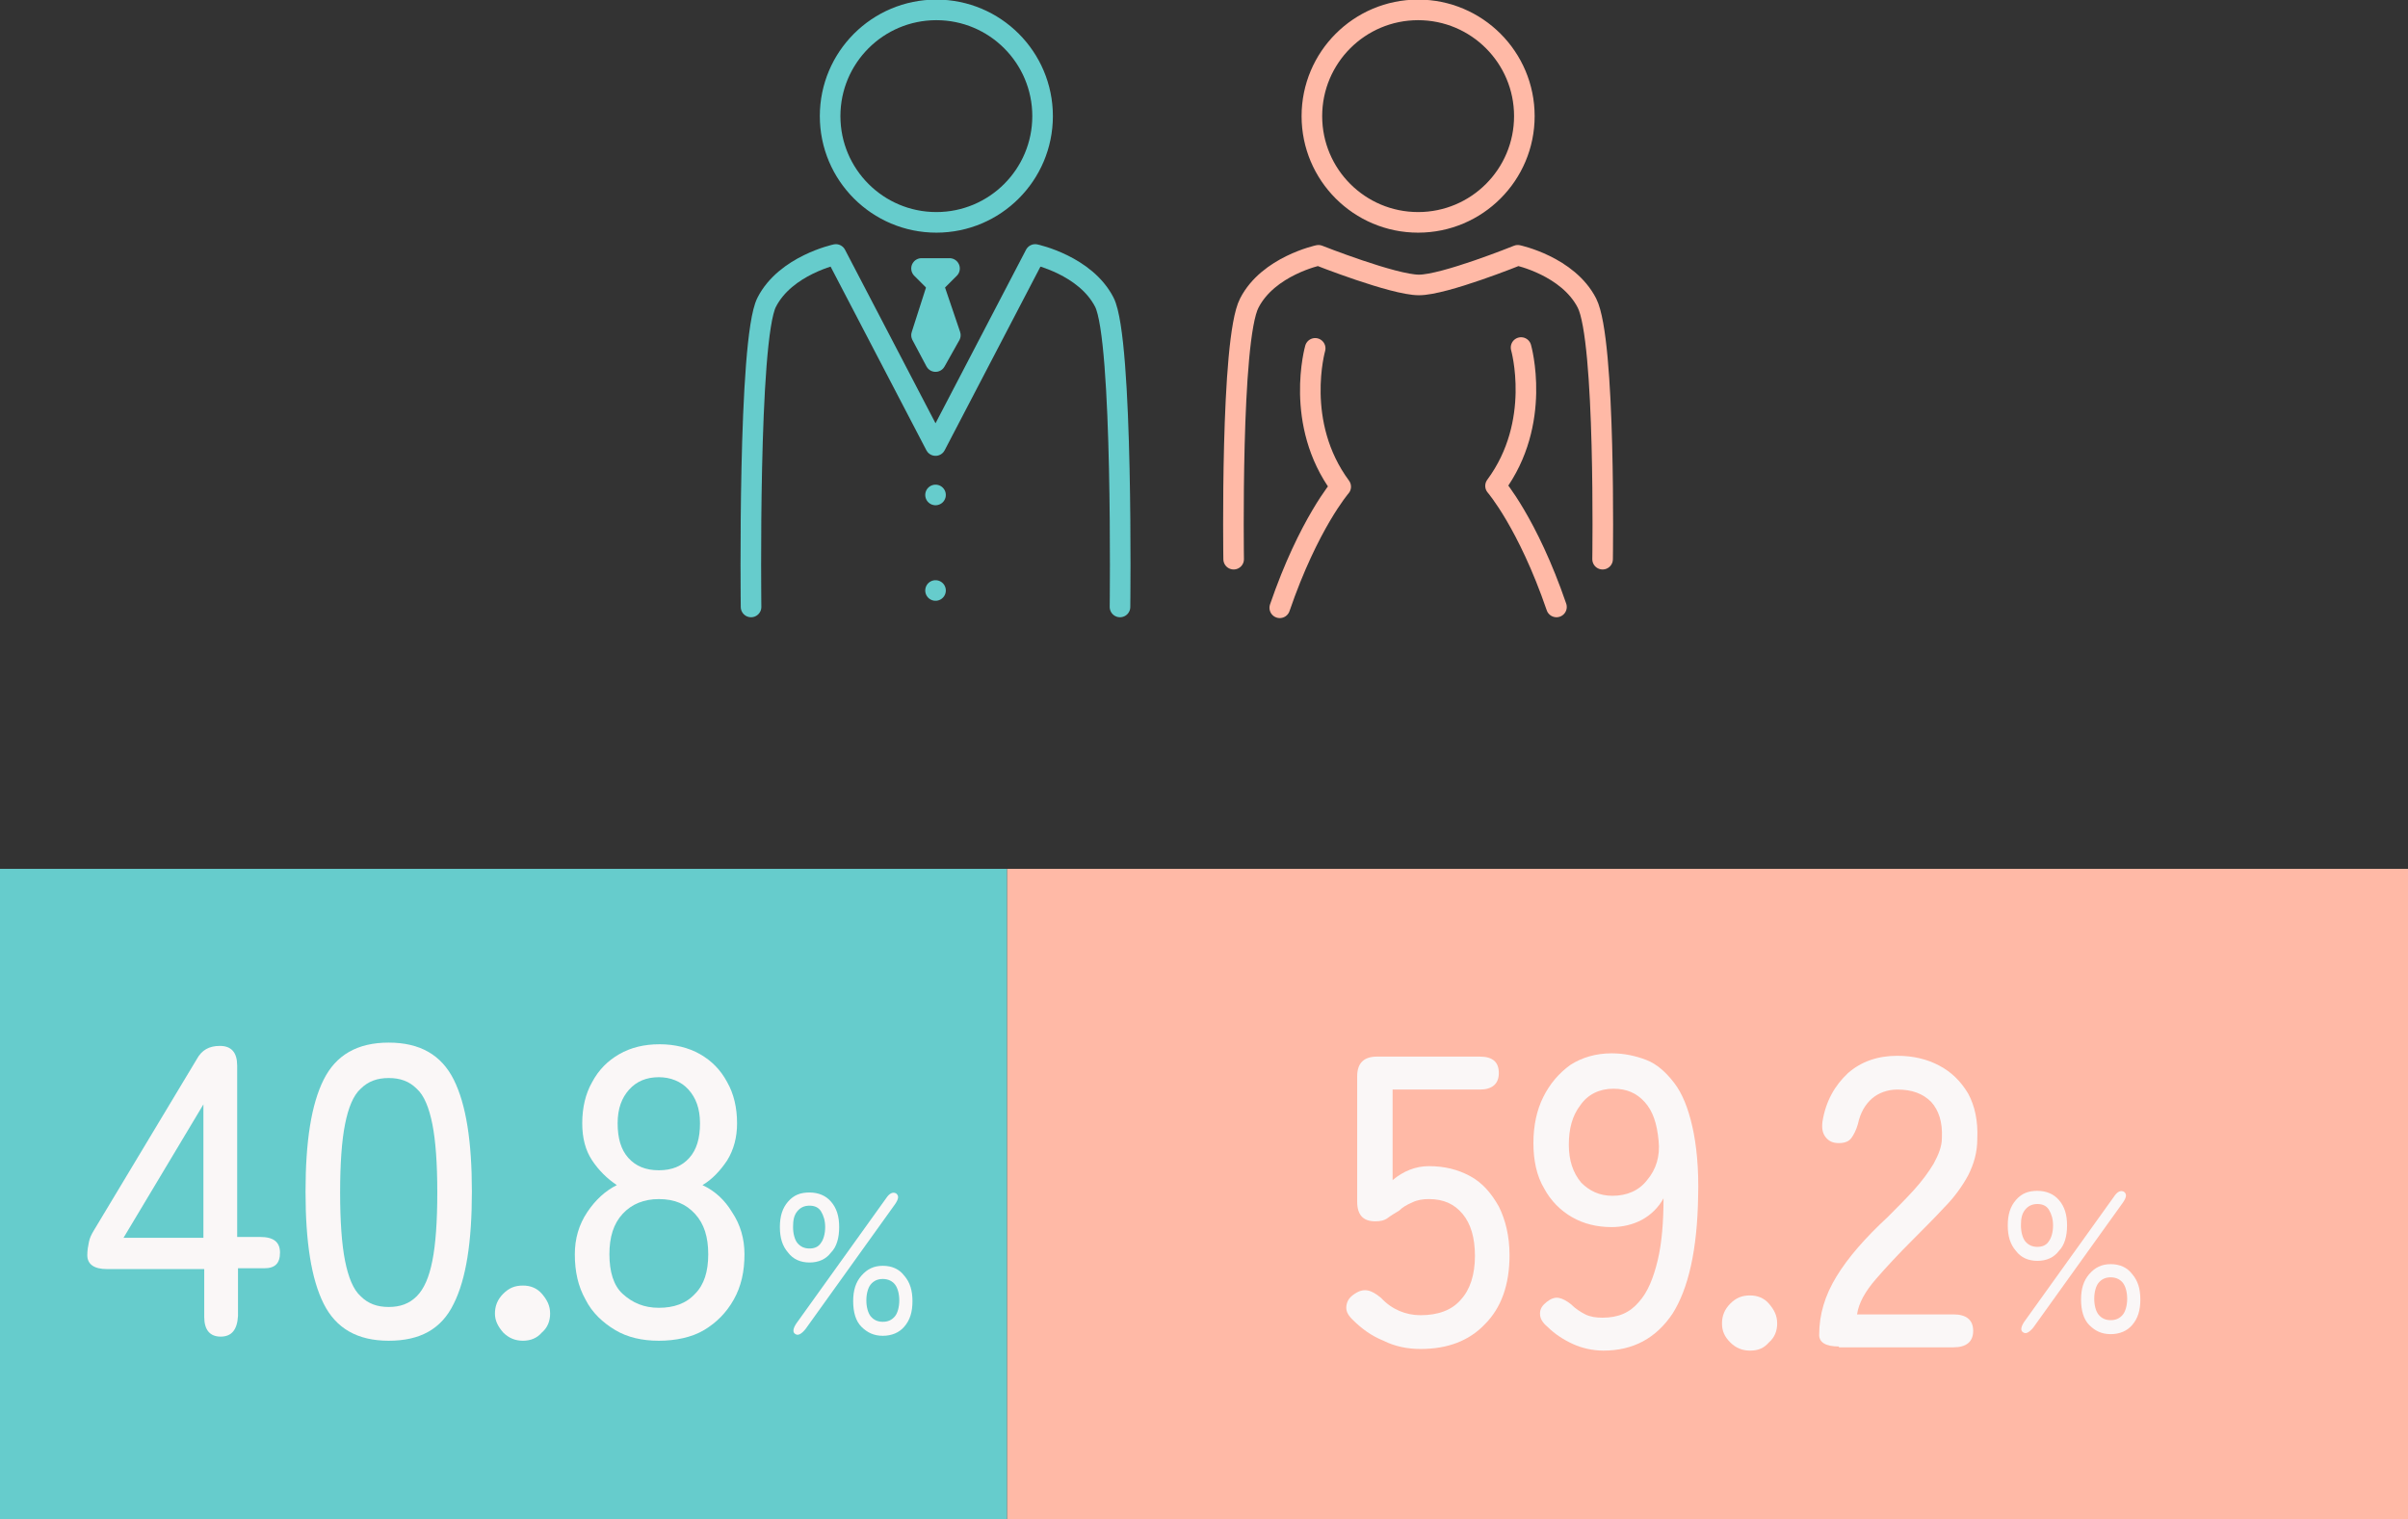 <?xml version="1.0" encoding="utf-8"?>
<!-- Generator: Adobe Illustrator 26.5.1, SVG Export Plug-In . SVG Version: 6.00 Build 0)  -->
<svg version="1.1" id="b" xmlns="http://www.w3.org/2000/svg" xmlns:xlink="http://www.w3.org/1999/xlink" x="0px" y="0px"
	 viewBox="0 0 292.4 184.5" style="enable-background:new 0 0 292.4 184.5;" xml:space="preserve">
<rect x="0" y="0" width="292.4" height="184.5" fill="#333333" stroke="none"/>
<style type="text/css">
	.st0{fill:#66CCCC;}
	.st1{fill:#FFB9A6;}
	.st2{enable-background:new    ;}
	.st3{fill:#FAF7F7;}
	.st4{fill:none;stroke:#FFB9A6;stroke-width:2.5;stroke-linecap:round;stroke-linejoin:round;}
	.st5{fill:none;stroke:#66CCCC;stroke-width:2.5;stroke-linecap:round;stroke-linejoin:round;}
	.st6{fill:#66CCCC;stroke:#66CCCC;stroke-width:2.5;stroke-linecap:round;stroke-linejoin:round;}
</style>
<g id="c">
	<g>
		<g>
			<rect y="105.5" class="st0" width="122.3" height="79"/>
			<rect x="122.3" y="105.5" class="st1" width="170.1" height="79"/>
			<g class="st2">
				<path class="st3" d="M26.8,162.3c-1.3,0-2-0.8-2-2.4v-5.8H13c-1.6,0-2.4-0.6-2.4-1.7c0-0.6,0.1-1.1,0.2-1.6
					c0.1-0.5,0.3-0.9,0.6-1.4l12.5-20.8c0.6-1.1,1.5-1.6,2.8-1.6c1.4,0,2.1,0.8,2.1,2.4v20.8h2.8c1.6,0,2.4,0.6,2.4,1.9
					c0,1.3-0.6,1.9-1.9,1.9h-3.2v5.8C28.8,161.5,28.1,162.3,26.8,162.3z M15,150.3h9.7v-16.2L15,150.3z"/>
			</g>
			<g class="st2">
				<path class="st3" d="M47.2,162.8c-3.8,0-6.4-1.5-7.9-4.5c-1.5-3-2.2-7.5-2.2-13.6s0.7-10.6,2.2-13.6c1.5-3,4.1-4.5,7.9-4.5
					c3.8,0,6.4,1.5,7.9,4.5c1.5,3,2.2,7.5,2.2,13.6s-0.7,10.6-2.2,13.6C53.6,161.4,51,162.8,47.2,162.8z M47.2,158.7
					c1.4,0,2.5-0.4,3.4-1.3s1.5-2.3,1.9-4.3c0.4-2,0.6-4.8,0.6-8.3c0-3.5-0.2-6.3-0.6-8.3c-0.4-2-1-3.5-1.9-4.3
					c-0.9-0.9-2-1.3-3.4-1.3c-1.4,0-2.5,0.4-3.4,1.3c-0.9,0.8-1.5,2.3-1.9,4.3s-0.6,4.8-0.6,8.3c0,3.5,0.2,6.3,0.6,8.3
					c0.4,2,1,3.5,1.9,4.3C44.7,158.3,45.8,158.7,47.2,158.7z"/>
				<path class="st3" d="M63.5,162.8c-0.9,0-1.7-0.3-2.4-1c-0.6-0.7-1-1.4-1-2.3c0-0.9,0.3-1.7,1-2.4c0.7-0.7,1.4-1,2.4-1
					c0.9,0,1.7,0.3,2.3,1s1,1.4,1,2.4c0,0.9-0.3,1.7-1,2.3C65.2,162.5,64.4,162.8,63.5,162.8z"/>
			</g>
			<g class="st2">
				<path class="st3" d="M80,162.8c-2,0-3.8-0.4-5.3-1.3c-1.5-0.9-2.8-2.1-3.6-3.7c-0.9-1.6-1.3-3.4-1.3-5.5c0-1.9,0.5-3.6,1.5-5.1
					c1-1.5,2.2-2.6,3.6-3.3c-1.2-0.8-2.2-1.8-3-3c-0.8-1.2-1.2-2.7-1.2-4.5c0-1.9,0.4-3.6,1.2-5c0.8-1.5,1.9-2.6,3.3-3.4
					c1.4-0.8,3-1.2,4.9-1.2c1.8,0,3.5,0.4,4.9,1.2c1.4,0.8,2.5,1.9,3.3,3.4c0.8,1.4,1.2,3.1,1.2,5c0,1.7-0.4,3.2-1.2,4.5
					c-0.8,1.2-1.8,2.3-3,3c1.5,0.7,2.7,1.8,3.6,3.3c1,1.5,1.5,3.2,1.5,5.1c0,2.1-0.4,3.9-1.3,5.5c-0.9,1.6-2.1,2.8-3.6,3.7
					S82,162.8,80,162.8z M80,158.8c1.8,0,3.3-0.5,4.4-1.7c1.1-1.1,1.6-2.7,1.6-4.8c0-2.1-0.5-3.7-1.6-4.9c-1.1-1.2-2.5-1.8-4.4-1.8
					c-1.8,0-3.3,0.6-4.4,1.8c-1.1,1.2-1.6,2.8-1.6,4.9c0,2.1,0.5,3.8,1.6,4.8C76.8,158.2,78.2,158.8,80,158.8z M80,142.1
					c1.6,0,2.8-0.5,3.7-1.5c0.9-1,1.3-2.4,1.3-4.2c0-1.8-0.5-3.1-1.4-4.1s-2.2-1.5-3.6-1.5c-1.5,0-2.7,0.5-3.6,1.5
					c-0.9,1-1.4,2.3-1.4,4.1c0,1.8,0.4,3.2,1.3,4.2C77.2,141.6,78.4,142.1,80,142.1z"/>
			</g>
			<g class="st2">
				<path class="st3" d="M247.4,153.1c-1.1,0-2-0.4-2.6-1.2c-0.7-0.8-1-1.8-1-3.1c0-1.3,0.3-2.3,1-3.1c0.7-0.8,1.5-1.1,2.6-1.1
					c1.1,0,2,0.4,2.6,1.1c0.7,0.8,1,1.8,1,3.1c0,1.3-0.3,2.4-1,3.1C249.4,152.7,248.5,153.1,247.4,153.1z M247.4,151.4
					c0.6,0,1.1-0.2,1.4-0.7c0.3-0.4,0.5-1.1,0.5-1.9c0-0.8-0.2-1.4-0.5-1.9s-0.8-0.7-1.4-0.7c-0.6,0-1.1,0.2-1.5,0.7
					s-0.5,1.1-0.5,1.9c0,0.8,0.2,1.5,0.5,1.9C246.3,151.2,246.8,151.4,247.4,151.4z M246.9,161.2c-0.5,0.6-0.9,0.8-1.2,0.6
					c-0.4-0.2-0.3-0.7,0.1-1.3l10.9-15.2c0.2-0.3,0.4-0.5,0.6-0.6s0.4-0.1,0.6,0c0.4,0.3,0.3,0.7-0.1,1.3L246.9,161.2z M256.3,162
					c-1.1,0-1.9-0.4-2.6-1.1s-1-1.8-1-3.1s0.3-2.3,1-3.1c0.7-0.8,1.5-1.2,2.6-1.2c1.1,0,2,0.4,2.6,1.2c0.7,0.8,1,1.8,1,3.1
					s-0.3,2.3-1,3.1C258.3,161.6,257.4,162,256.3,162z M256.3,160.3c0.6,0,1.1-0.2,1.5-0.7c0.3-0.4,0.5-1.1,0.5-1.9
					s-0.2-1.5-0.5-1.9s-0.8-0.7-1.5-0.7c-0.6,0-1.1,0.2-1.5,0.7c-0.3,0.4-0.5,1.1-0.5,1.9s0.2,1.5,0.5,1.9
					C255.2,160.1,255.7,160.3,256.3,160.3z"/>
			</g>
			<g class="st2">
				<path class="st3" d="M98.3,153.3c-1.1,0-2-0.4-2.6-1.2c-0.7-0.8-1-1.8-1-3.1c0-1.3,0.3-2.3,1-3.1c0.7-0.8,1.5-1.1,2.6-1.1
					c1.1,0,2,0.4,2.6,1.1c0.7,0.8,1,1.8,1,3.1c0,1.3-0.3,2.4-1,3.1C100.3,152.9,99.4,153.3,98.3,153.3z M98.3,151.6
					c0.6,0,1.1-0.2,1.4-0.7c0.3-0.4,0.5-1.1,0.5-1.9c0-0.8-0.2-1.4-0.5-1.9s-0.8-0.7-1.4-0.7c-0.6,0-1.1,0.2-1.5,0.7
					s-0.5,1.1-0.5,1.9c0,0.8,0.2,1.5,0.5,1.9C97.2,151.4,97.7,151.6,98.3,151.6z M97.8,161.4c-0.5,0.6-0.9,0.8-1.2,0.6
					c-0.4-0.2-0.3-0.7,0.1-1.3l10.9-15.2c0.2-0.3,0.4-0.5,0.6-0.6c0.2-0.1,0.4-0.1,0.6,0c0.4,0.3,0.3,0.7-0.1,1.3L97.8,161.4z
					 M107.2,162.2c-1.1,0-1.9-0.4-2.6-1.1s-1-1.8-1-3.1s0.3-2.3,1-3.1c0.7-0.8,1.5-1.2,2.6-1.2c1.1,0,2,0.4,2.6,1.2
					c0.7,0.8,1,1.8,1,3.1s-0.3,2.3-1,3.1C109.2,161.8,108.3,162.2,107.2,162.2z M107.2,160.5c0.6,0,1.1-0.2,1.5-0.7
					c0.3-0.4,0.5-1.1,0.5-1.9s-0.2-1.5-0.5-1.9s-0.8-0.7-1.5-0.7c-0.6,0-1.1,0.2-1.5,0.7c-0.3,0.4-0.5,1.1-0.5,1.9s0.2,1.5,0.5,1.9
					C106.1,160.3,106.6,160.5,107.2,160.5z"/>
			</g>
			<g class="st2">
				<path class="st3" d="M172.5,163.8c-1.6,0-3.1-0.3-4.5-1c-1.5-0.6-2.7-1.5-3.8-2.6c-0.6-0.6-0.8-1.1-0.7-1.7c0.1-0.6,0.4-1,1-1.4
					c0.6-0.4,1.1-0.5,1.6-0.4c0.5,0.1,1,0.4,1.6,0.9c1.3,1.4,3,2.1,4.8,2.1c2.1,0,3.8-0.6,4.9-1.9c1.1-1.2,1.7-3,1.7-5.3
					c0-2.2-0.5-3.9-1.5-5.1c-1-1.2-2.3-1.8-4.1-1.8c-0.7,0-1.4,0.1-2,0.4c-0.7,0.3-1.2,0.6-1.6,1c-0.5,0.3-1,0.6-1.4,0.9
					c-0.4,0.3-0.9,0.4-1.5,0.4c-1.5,0-2.2-0.8-2.2-2.4v-15.2c0-1.6,0.8-2.4,2.4-2.4h12.5c1.6,0,2.3,0.7,2.3,2c0,1.3-0.8,2-2.3,2
					h-10.6v11c1.3-1.1,2.8-1.7,4.4-1.7c1.9,0,3.5,0.4,5,1.2s2.6,2.1,3.5,3.7c0.8,1.6,1.3,3.6,1.3,5.9c0,3.6-1,6.4-3,8.4
					C178.4,162.8,175.8,163.8,172.5,163.8z"/>
			</g>
			<g class="st2">
				<path class="st3" d="M194.7,164c-1.3,0-2.6-0.3-3.7-0.8c-1.1-0.5-2.2-1.2-3.1-2.1c-0.6-0.5-0.9-1-0.9-1.6s0.3-1,0.8-1.4
					c0.5-0.4,1-0.6,1.5-0.5c0.5,0.1,1,0.4,1.5,0.8c0.5,0.5,1.1,0.9,1.7,1.2c0.6,0.3,1.3,0.4,2.1,0.4c1.9,0,3.3-0.6,4.4-1.9
					c1.1-1.2,1.8-3,2.3-5.1s0.7-4.7,0.7-7.5c-0.6,1.1-1.5,2-2.6,2.6c-1.1,0.6-2.4,0.9-3.7,0.9c-1.8,0-3.4-0.4-4.8-1.2
					c-1.4-0.8-2.6-2-3.4-3.5c-0.9-1.5-1.3-3.4-1.3-5.5c0-2.1,0.4-4,1.2-5.6s1.9-2.9,3.3-3.9c1.4-0.9,3.1-1.4,5-1.4
					c1.5,0,2.9,0.3,4.2,0.8s2.4,1.5,3.4,2.8s1.7,3.1,2.2,5.3s0.8,5.1,0.7,8.5c-0.1,6.5-1.2,11.2-3.1,14.2
					C201.1,162.5,198.3,164,194.7,164z M195.8,145.2c1.7,0,3.2-0.6,4.2-1.9c1.1-1.3,1.6-2.9,1.4-4.8c-0.2-2.1-0.7-3.6-1.7-4.7
					c-1-1.1-2.2-1.6-3.8-1.6c-1.7,0-3.1,0.7-4,2c-1,1.3-1.4,2.9-1.4,4.8c0,1.9,0.5,3.4,1.5,4.6C193,144.6,194.2,145.2,195.8,145.2z"
					/>
				<path class="st3" d="M212.5,164c-0.9,0-1.7-0.3-2.4-1c-0.7-0.7-1-1.4-1-2.3c0-0.9,0.3-1.7,1-2.4s1.4-1,2.4-1
					c0.9,0,1.7,0.3,2.3,1c0.6,0.7,1,1.4,1,2.4c0,0.9-0.3,1.7-1,2.3C214.2,163.7,213.5,164,212.5,164z"/>
			</g>
			<g class="st2">
				<path class="st3" d="M223.3,163.5c-1.6,0-2.4-0.5-2.4-1.4c0-2.5,0.7-4.8,2.1-7.1c1.4-2.3,3.5-4.7,6.2-7.2
					c1.1-1.1,2.2-2.2,3.2-3.3c1-1.1,1.8-2.2,2.4-3.2c0.6-1.1,1-2.1,1-3.1c0.1-2-0.4-3.4-1.3-4.4c-1-1-2.3-1.5-4.1-1.5
					c-1.2,0-2.3,0.4-3.1,1.1c-0.8,0.7-1.4,1.7-1.7,3.1c-0.2,0.7-0.5,1.3-0.8,1.7c-0.3,0.4-0.8,0.6-1.5,0.6c-0.7,0-1.2-0.2-1.6-0.7
					c-0.4-0.5-0.5-1.1-0.4-1.9c0.4-2.5,1.5-4.4,3.1-5.9c1.6-1.4,3.6-2.1,6-2.1c1.9,0,3.6,0.4,5.1,1.2s2.6,1.9,3.5,3.4
					c0.8,1.5,1.2,3.3,1.1,5.5c0,1.6-0.4,3-1.1,4.4c-0.7,1.3-1.7,2.7-2.9,3.9c-1.2,1.3-2.5,2.6-3.9,4c-1.6,1.6-3.1,3.2-4.4,4.7
					c-1.3,1.5-2.1,2.9-2.3,4.3h11.7c1.6,0,2.4,0.7,2.4,2c0,1.3-0.8,2-2.4,2H223.3z"/>
			</g>
		</g>
		<g>
			<g>
				<path class="st4" d="M149.8,67.9c0,0-0.4-26.7,1.9-31.1c2.3-4.5,8.4-5.8,8.4-5.8s9.1,3.6,12.2,3.6s12-3.6,12-3.6
					s6.1,1.3,8.4,5.8c2.3,4.5,1.9,31.1,1.9,31.1"/>
				<circle class="st4" cx="172.2" cy="14.1" r="12.9"/>
				<path class="st4" d="M159.7,42.3c0,0-2.6,9.1,3.1,16.8c0,0-3.9,4.5-7.4,14.7"/>
				<path class="st4" d="M189,73.7c-3.5-10.2-7.4-14.7-7.4-14.7c5.7-7.7,3.1-16.8,3.1-16.8"/>
			</g>
			<g>
				<g>
					<path class="st5" d="M136,73.7c0,0,0.4-32.5-1.9-37c-2.3-4.5-8.4-5.8-8.4-5.8l-12.1,23.2l-12.1-23.2l0,0c0,0-6.1,1.3-8.4,5.8
						s-1.9,37-1.9,37"/>
					<circle class="st5" cx="113.7" cy="14.1" r="12.9"/>
					<polygon class="st5" points="113.6,60.1 113.6,60.1 113.6,60.1 113.6,60.1 					"/>
					<polygon class="st5" points="113.6,71.7 113.6,71.7 113.6,71.7 113.6,71.7 					"/>
				</g>
				<g>
					<polygon class="st5" points="113.6,34.3 111.9,32.6 115.3,32.6 					"/>
					<polygon class="st6" points="113.6,43.9 111.9,40.7 113.6,35.4 115.4,40.7 					"/>
				</g>
			</g>
		</g>
	</g>
</g>
</svg>
